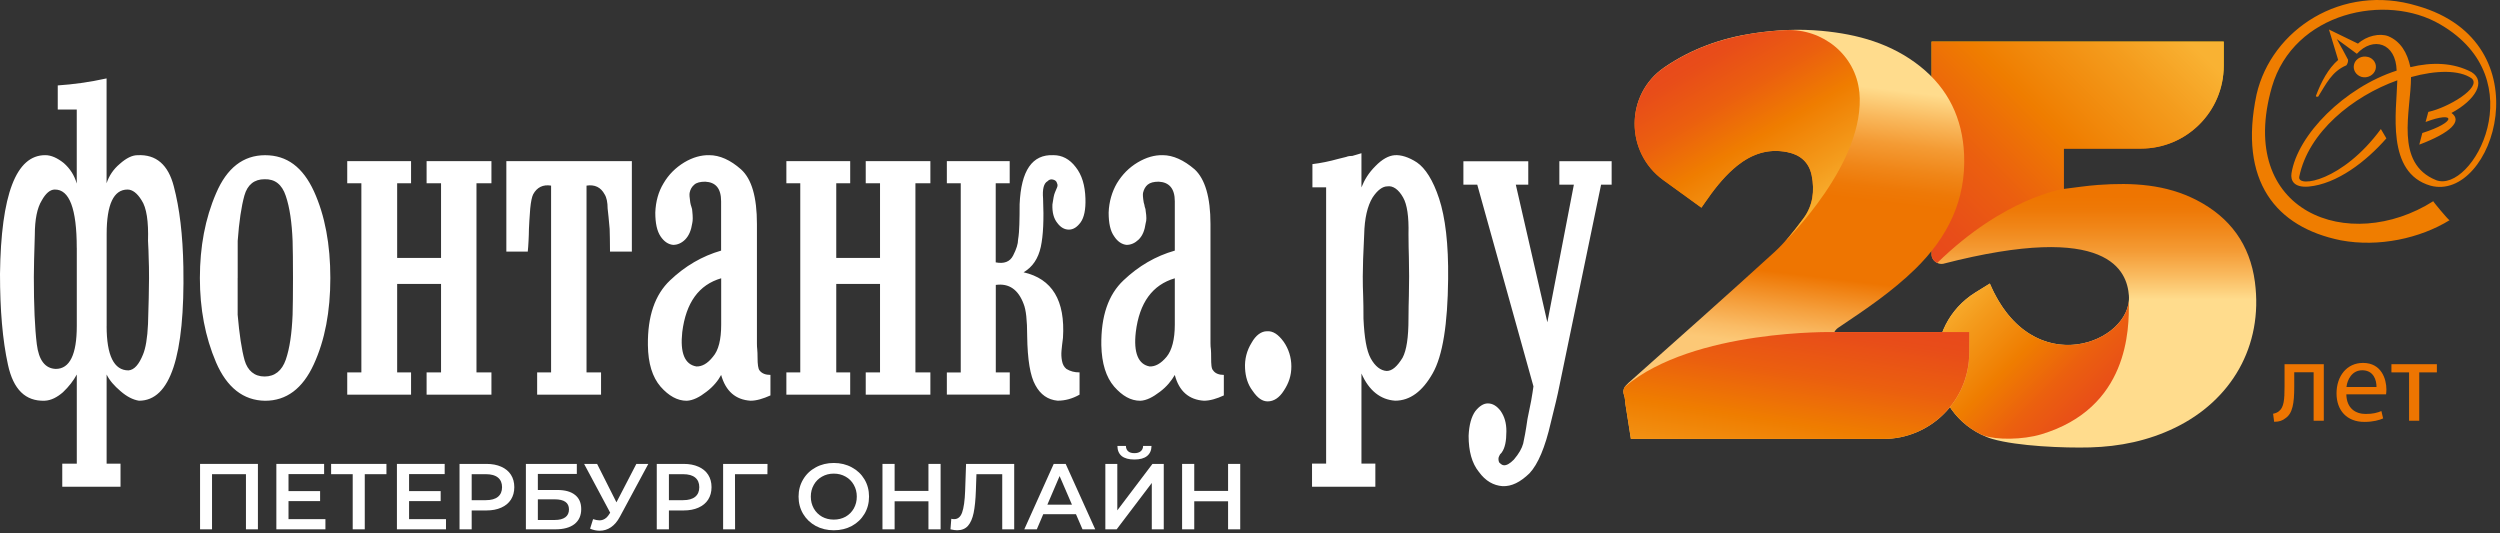 <?xml version="1.0" encoding="UTF-8"?> <svg xmlns="http://www.w3.org/2000/svg" width="642" height="137" viewBox="0 0 642 137" fill="none"><rect x="0" y="0" width="642" height="137" fill="#333333" stroke="none"/><path d="M318.491 119.131V135.931H315.371V128.731H306.683V135.931H303.563V119.131H306.683V126.067H315.371V119.131H318.491Z" fill="white"></path><path d="M283.853 119.13H286.925V131.058L295.949 119.13H298.853V135.93H295.781V124.026L286.757 135.93H283.853V119.13ZM291.317 118.002C289.877 118.002 288.789 117.706 288.053 117.114C287.333 116.522 286.965 115.658 286.949 114.522H289.133C289.149 115.114 289.341 115.57 289.709 115.89C290.077 116.21 290.613 116.37 291.317 116.37C292.005 116.37 292.541 116.21 292.925 115.89C293.325 115.57 293.533 115.114 293.549 114.522H295.709C295.693 115.642 295.309 116.506 294.557 117.114C293.821 117.706 292.741 118.002 291.317 118.002Z" fill="white"></path><path d="M276.308 132.043H267.908L266.252 135.931H263.036L270.596 119.131H273.668L281.252 135.931H277.988L276.308 132.043ZM275.276 129.595L272.108 122.251L268.964 129.595H275.276Z" fill="white"></path><path d="M260.446 119.131V135.931H257.374V121.771H250.75L250.606 125.971C250.526 128.323 250.334 130.235 250.03 131.707C249.726 133.163 249.238 134.275 248.566 135.043C247.894 135.795 246.966 136.171 245.782 136.171C245.366 136.171 244.798 136.091 244.078 135.931L244.294 133.219C244.502 133.283 244.742 133.315 245.014 133.315C245.99 133.315 246.678 132.739 247.078 131.587C247.494 130.419 247.75 128.587 247.846 126.091L248.086 119.131H260.446Z" fill="white"></path><path d="M241.546 119.131V135.931H238.426V128.731H229.738V135.931H226.618V119.131H229.738V126.067H238.426V119.131H241.546Z" fill="white"></path><path d="M214.12 136.171C212.408 136.171 210.864 135.803 209.488 135.067C208.112 134.315 207.032 133.283 206.248 131.971C205.464 130.643 205.072 129.163 205.072 127.531C205.072 125.899 205.464 124.427 206.248 123.115C207.032 121.787 208.112 120.755 209.488 120.019C210.864 119.267 212.408 118.891 214.12 118.891C215.832 118.891 217.376 119.267 218.752 120.019C220.128 120.755 221.208 121.779 221.992 123.091C222.776 124.403 223.168 125.883 223.168 127.531C223.168 129.179 222.776 130.659 221.992 131.971C221.208 133.283 220.128 134.315 218.752 135.067C217.376 135.803 215.832 136.171 214.12 136.171ZM214.12 133.435C215.24 133.435 216.248 133.187 217.144 132.691C218.04 132.179 218.744 131.475 219.256 130.579C219.768 129.667 220.024 128.651 220.024 127.531C220.024 126.411 219.768 125.403 219.256 124.507C218.744 123.595 218.04 122.891 217.144 122.395C216.248 121.883 215.24 121.627 214.12 121.627C213 121.627 211.992 121.883 211.096 122.395C210.2 122.891 209.496 123.595 208.984 124.507C208.472 125.403 208.216 126.411 208.216 127.531C208.216 128.651 208.472 129.667 208.984 130.579C209.496 131.475 210.2 132.179 211.096 132.691C211.992 133.187 213 133.435 214.12 133.435Z" fill="white"></path><path d="M197.072 121.771H188.744L188.768 135.931H185.696V119.131H197.096L197.072 121.771Z" fill="white"></path><path d="M175.569 119.131C177.025 119.131 178.289 119.371 179.361 119.851C180.449 120.331 181.281 121.019 181.857 121.915C182.433 122.811 182.721 123.875 182.721 125.107C182.721 126.323 182.433 127.387 181.857 128.299C181.281 129.195 180.449 129.883 179.361 130.363C178.289 130.843 177.025 131.083 175.569 131.083H171.777V135.931H168.657V119.131H175.569ZM175.425 128.443C176.785 128.443 177.817 128.155 178.521 127.579C179.225 127.003 179.577 126.179 179.577 125.107C179.577 124.035 179.225 123.211 178.521 122.635C177.817 122.059 176.785 121.771 175.425 121.771H171.777V128.443H175.425Z" fill="white"></path><path d="M166.487 119.131L159.191 132.691C158.551 133.891 157.783 134.795 156.887 135.403C156.007 135.995 155.047 136.291 154.007 136.291C153.175 136.291 152.351 136.115 151.535 135.763L152.303 133.315C152.959 133.523 153.503 133.627 153.935 133.627C154.943 133.627 155.775 133.107 156.431 132.067L156.695 131.659L149.999 119.131H153.335L158.303 128.995L163.415 119.131H166.487Z" fill="white"></path><path d="M135.048 119.131H148.128V121.699H138.12V125.827H143.088C145.104 125.827 146.632 126.251 147.672 127.099C148.728 127.931 149.256 129.139 149.256 130.723C149.256 132.387 148.68 133.675 147.528 134.587C146.376 135.483 144.736 135.931 142.608 135.931H135.048V119.131ZM142.44 133.531C143.64 133.531 144.552 133.299 145.176 132.835C145.8 132.371 146.112 131.699 146.112 130.819C146.112 129.091 144.888 128.227 142.44 128.227H138.12V133.531H142.44Z" fill="white"></path><path d="M124.92 119.131C126.376 119.131 127.64 119.371 128.712 119.851C129.8 120.331 130.632 121.019 131.208 121.915C131.784 122.811 132.072 123.875 132.072 125.107C132.072 126.323 131.784 127.387 131.208 128.299C130.632 129.195 129.8 129.883 128.712 130.363C127.64 130.843 126.376 131.083 124.92 131.083H121.128V135.931H118.008V119.131H124.92ZM124.776 128.443C126.136 128.443 127.168 128.155 127.872 127.579C128.576 127.003 128.928 126.179 128.928 125.107C128.928 124.035 128.576 123.211 127.872 122.635C127.168 122.059 126.136 121.771 124.776 121.771H121.128V128.443H124.776Z" fill="white"></path><path d="M114.53 133.315V135.931H101.93V119.131H114.194V121.747H105.05V126.115H113.162V128.683H105.05V133.315H114.53Z" fill="white"></path><path d="M99.239 121.771H93.671V135.931H90.575V121.771H85.031V119.131H99.239V121.771Z" fill="white"></path><path d="M83.569 133.315V135.931H70.969V119.131H83.233V121.747H74.089V126.115H82.201V128.683H74.089V133.315H83.569Z" fill="white"></path><path d="M66.232 119.131V135.931H63.16V121.771H54.448V135.931H51.376V119.131H66.232Z" fill="white"></path><path d="M507.33 75.086L510.99 72.816C521.91 98.476 547.61 87.826 546.7 75.896C546.23 69.746 541.74 56.706 498.97 67.746C497.62 67.996 496.13 66.926 496.03 65.516C496.02 65.326 496.03 65.126 496.03 64.926C496.03 46.396 496.03 30.426 496.03 11.896V10.676H571.06V16.896C571.06 28.636 561.54 38.156 549.8 38.156H529.98V48.516C532.97 48.156 535.89 47.696 538.83 47.486C547.57 46.856 556.18 47.286 564.17 51.426C572.7 55.856 577.79 62.816 579.06 72.396C581.24 88.936 572.95 102.846 558.56 109.836C551.67 113.186 544.35 114.686 536.74 114.896C530.03 115.076 518.12 114.596 511.64 112.726C510.7 112.456 509.74 112.066 508.77 111.586C494.14 104.366 493.47 83.666 507.34 75.076L507.33 75.086Z" fill="url(#paint0_linear_398_360)"></path><path fill-rule="evenodd" clip-rule="evenodd" d="M14.83 28.136V21.936C18.69 21.676 22.86 21.136 27.37 20.136V47.066C27.98 45.186 29.09 43.476 30.77 42.076C32.44 40.586 33.96 39.856 35.3 39.856C40.09 39.596 43.2 42.306 44.63 47.846C46.12 53.496 46.94 60.326 47.09 68.566C47.49 91.466 43.72 102.906 35.7 102.906C34.17 102.666 32.58 101.866 30.95 100.446C29.34 99.066 28.14 97.726 27.38 96.176V119.066H30.95V124.996H15.99V119.066H19.72V96.176C18.85 97.776 17.69 99.286 16.16 100.736C14.69 102.006 13.13 102.836 11.48 102.906C6.55 103.076 3.42 100.036 2.04 93.646C0.66 87.366 0 79.546 0 70.366C0.26 49.916 4.14 39.806 11.64 39.846C13.17 39.846 14.76 40.586 16.38 41.876C17.96 43.266 19.1 44.996 19.71 47.146V28.126H14.83V28.136ZM19.71 63.636C19.71 53.586 17.82 48.616 14.06 48.676C12.87 48.676 11.73 49.656 10.72 51.486C9.55 53.376 8.94 56.366 8.94 60.316C8.79 65.146 8.69 68.726 8.69 71.126C8.69 78.476 8.94 84.246 9.45 88.386C9.96 92.526 11.6 94.636 14.32 94.736C17.92 94.736 19.72 91.016 19.72 83.726V63.626L19.71 63.636ZM27.38 83.736C27.38 91.296 29.27 95.116 32.99 95.116C34.48 95.006 35.7 93.576 36.73 91.026C37.39 89.436 37.85 86.846 38.01 83.216C38.16 78.146 38.27 74.266 38.27 71.456C38.27 69.336 38.25 67.606 38.18 66.266C38.16 64.936 38.11 63.516 38.01 61.846C38.16 56.876 37.64 53.316 36.35 51.416C35.25 49.626 34.02 48.676 32.75 48.676C29.18 48.676 27.39 52.506 27.39 60.066V83.726L27.38 83.736ZM51.33 71.396C51.33 63.376 52.68 56.126 55.49 49.636C58.25 43.146 62.46 39.856 68.08 39.856C73.7 39.856 77.78 42.946 80.63 49.146C83.45 55.356 84.83 62.766 84.83 71.396C84.83 80.026 83.43 87.366 80.57 93.586C77.71 99.806 73.55 102.916 68.08 102.916C62.46 102.846 58.25 99.466 55.49 93.076C52.67 86.486 51.33 79.286 51.33 71.406V71.396ZM61.03 71.396V80.816C61.46 85.816 62.05 89.776 62.82 92.546C63.59 95.156 65.32 96.686 67.94 96.686C70.56 96.686 72.4 95.206 73.39 92.366C74.4 89.426 74.94 85.626 75.14 80.806C75.2 78.666 75.24 75.536 75.24 71.386C75.24 67.236 75.2 63.896 75.14 61.856C74.95 57.136 74.4 53.286 73.39 50.316C72.4 47.326 70.59 45.956 67.94 46.026C65.33 46.026 63.55 47.406 62.76 50.216C61.98 53.026 61.4 56.906 61.04 61.856V71.386L61.03 71.396ZM101.99 72.916V95.626H105.56V101.346H89.17V95.626H92.8V47.066H89.17V41.386H105.56V47.066H101.99V66.236H113.26V47.066H109.55V41.386H126.2V47.066H122.36V95.626H126.2V101.346H109.55V95.626H113.26V72.916H101.99ZM154.34 101.346H137.94V95.626H141.52V47.666C139.45 47.326 137.89 48.106 136.92 49.896C136.6 50.526 136.34 51.756 136.16 53.556C136 55.946 135.85 57.696 135.83 58.806C135.83 59.766 135.78 60.796 135.73 61.866C135.68 63.026 135.6 63.906 135.53 64.606H130.03V41.386H162.26V64.606H156.65C156.65 62.056 156.59 60.086 156.56 58.806C156.34 56.406 156.19 54.666 156.04 53.556C156.04 51.996 155.78 50.706 155.26 49.896C154.29 48.106 152.76 47.336 150.62 47.666V95.626H154.35V101.346H154.34ZM197.85 96.276V101.546C195.96 102.386 194.27 102.906 192.75 102.906C188.91 102.666 186.36 100.466 185.19 96.286C184.43 97.726 183.17 99.286 181.41 100.606C179.64 101.986 177.99 102.836 176.35 102.916C173.95 102.916 171.73 101.666 169.63 99.286C167.54 96.856 166.44 93.346 166.38 88.656C166.28 81.176 168.2 75.656 172.08 71.986C175.93 68.316 180.33 65.756 185.18 64.356V51.696C185.18 48.396 183.8 46.786 181.1 46.656C179.82 46.656 178.85 46.906 178.3 47.416C177.68 47.926 177.27 48.636 177.11 49.456C177.01 49.846 177.06 50.706 177.26 52.006C177.32 52.396 177.44 52.776 177.55 53.106C177.7 53.546 177.78 53.846 177.78 54.236C177.93 55.616 177.93 56.636 177.78 57.266C177.49 59.186 176.91 60.536 175.93 61.536C175.02 62.426 173.99 62.886 172.87 62.886C171.6 62.766 170.52 62.026 169.63 60.696C168.72 59.336 168.28 57.346 168.28 54.576C168.39 51.756 169.07 49.246 170.4 47.066C171.73 44.796 173.49 43.066 175.71 41.706C177.94 40.376 180.1 39.806 182.12 39.846C184.83 39.846 187.59 41.096 190.3 43.496C193.05 45.976 194.38 50.646 194.38 57.506V88.116C194.38 88.736 194.4 89.286 194.46 89.736C194.51 90.196 194.54 90.986 194.54 91.856C194.54 93.576 194.7 94.696 195.05 95.126C195.65 95.916 196.59 96.276 197.86 96.276H197.85ZM185.19 71.466C179.47 73.136 176.15 77.696 175.2 85.296C174.63 90.566 175.8 93.586 178.83 94.106C180.24 94.146 181.66 93.416 183.08 91.616C184.53 89.966 185.2 87.166 185.2 83.376V71.476L185.19 71.466ZM214.75 72.916V95.626H218.33V101.346H201.94V95.626H205.51V47.066H201.94V41.386H218.33V47.066H214.75V66.236H225.99V47.066H222.32V41.386H238.92V47.066H235.08V95.626H238.92V101.346H222.32V95.626H225.99V72.916H214.75ZM243.15 101.346V95.646H246.72V47.066H243.15V41.386H259.29V47.066H255.7V67.376C257.81 67.786 259.35 67.256 260.17 65.616C261.02 63.956 261.44 62.606 261.44 61.536C261.64 60.386 261.73 59.076 261.77 57.626C261.82 56.126 261.84 54.356 261.84 52.436C262.21 43.776 265.07 39.596 270.55 39.846C272.73 39.846 274.67 40.836 276.25 42.916C277.83 44.916 278.64 47.586 278.74 50.976C278.84 53.786 278.4 55.866 277.5 57.106C276.62 58.306 275.63 58.966 274.5 58.966C273.37 58.966 272.38 58.416 271.52 57.256C270.61 56.136 270.18 54.566 270.26 52.506C270.47 51.106 270.64 50.006 270.93 49.376C271.16 48.866 271.33 48.426 271.44 48.166C271.62 47.786 271.62 47.356 271.44 47.056C271.34 46.576 271.02 46.276 270.42 46.116C269.91 45.996 269.45 46.066 269.01 46.536C268.05 47.056 267.66 48.546 267.86 50.976C268.09 56.316 267.91 60.456 267.28 63.386C266.61 66.436 265.16 68.566 262.86 69.926C270.18 71.596 273.59 77.126 272.97 86.776C272.78 88.056 272.69 89.196 272.6 89.996C272.51 90.986 272.56 91.776 272.71 92.626C272.88 93.576 273.24 94.236 273.86 94.746C274.89 95.366 275.98 95.646 277.23 95.626V101.346C275.39 102.386 273.54 102.896 271.58 102.896C269.09 102.656 267.19 101.346 265.88 98.906C264.55 96.566 263.86 92.316 263.78 86.316C263.78 82.186 263.47 79.536 262.88 78.086C261.5 74.366 259.12 72.696 255.72 73.166V95.636H259.31V101.336H243.17L243.15 101.346ZM314.28 96.276V101.546C312.47 102.386 310.71 102.906 309.18 102.906C305.34 102.666 302.77 100.466 301.69 96.286C300.86 97.726 299.64 99.286 297.87 100.606C296.06 101.986 294.45 102.836 292.85 102.916C290.37 102.916 288.22 101.666 286.12 99.286C284.03 96.856 282.93 93.346 282.82 88.656C282.72 81.176 284.62 75.656 288.52 71.986C292.38 68.316 296.77 65.756 301.69 64.356V51.696C301.69 48.396 300.22 46.786 297.56 46.656C296.26 46.656 295.35 46.906 294.73 47.416C294.11 47.926 293.76 48.636 293.55 49.456C293.44 49.846 293.49 50.706 293.71 52.006C293.83 52.396 293.94 52.776 293.97 53.106C294.14 53.546 294.22 53.846 294.22 54.236C294.44 55.616 294.44 56.636 294.22 57.266C293.95 59.186 293.41 60.536 292.39 61.536C291.45 62.426 290.43 62.886 289.3 62.886C288.1 62.766 286.98 62.026 286.12 60.696C285.14 59.336 284.7 57.346 284.7 54.576C284.81 51.756 285.56 49.246 286.82 47.066C288.21 44.796 289.9 43.066 292.16 41.706C294.42 40.376 296.51 39.806 298.58 39.846C301.22 39.846 304 41.096 306.79 43.496C309.46 45.976 310.85 50.646 310.85 57.506V88.116C310.85 88.736 310.89 89.286 310.96 89.736C311 90.196 311.02 90.986 311.02 91.856C311.02 93.576 311.08 94.696 311.54 95.126C312.06 95.916 313.09 96.276 314.27 96.276H314.28ZM301.69 71.466C295.98 73.136 292.59 77.696 291.67 85.296C291.06 90.566 292.3 93.586 295.24 94.106C296.66 94.146 298.09 93.416 299.59 91.616C300.94 89.966 301.69 87.166 301.69 83.376V71.476V71.466ZM319.73 94.616C319.6 92.246 320.17 90.026 321.4 88.036C322.49 86.066 323.93 85.066 325.33 85.066C326.86 84.946 328.24 85.816 329.67 87.796C330.91 89.596 331.62 91.756 331.62 94.096C331.62 96.436 330.97 98.376 329.69 100.316C328.53 102.156 327.1 103.076 325.55 103.076C324.2 103.076 322.96 102.266 321.67 100.366C320.38 98.686 319.84 96.686 319.73 94.616ZM349.63 48.106C350.37 46.216 351.45 44.406 353.2 42.666C354.95 40.856 356.6 39.986 358.13 39.856C359.73 39.726 361.77 40.336 363.87 41.716C366.01 43.176 368.01 46.266 369.56 50.986C371.15 55.816 371.99 62.636 371.88 71.646C371.76 83.216 370.5 91.376 367.89 95.916C365.28 100.516 362.08 102.896 358.28 102.896C354.53 102.656 351.54 100.316 349.62 95.916V119.056H353.19V124.986H336.93V119.056H340.55V48.106H337.03V42.146C339.19 41.886 341.39 41.436 343.65 40.806C344.45 40.596 345.19 40.416 345.71 40.296C346.22 40.076 346.76 40.036 347.29 40.036C348.08 39.786 348.84 39.556 349.62 39.346V48.106H349.63ZM361.86 70.956C361.86 69.166 361.83 67.536 361.8 66.026C361.76 64.576 361.7 62.606 361.7 60.086C361.81 55.616 361.34 52.506 360.33 50.736C359.16 48.626 357.68 47.626 356.27 47.856C355.06 47.856 353.72 48.826 352.47 50.736C351.16 52.886 350.41 56.076 350.32 60.266C350.08 64.986 349.96 68.576 349.96 70.966C349.96 72.746 349.99 74.466 350.06 75.966C350.12 77.476 350.14 79.516 350.14 81.836C350.37 86.776 350.93 90.056 352 92.026C353.14 94.096 354.54 95.156 356.09 95.266C357.51 95.266 358.8 94.106 360.18 91.866C361.2 89.956 361.7 86.656 361.7 81.836C361.7 79.516 361.76 77.476 361.8 75.966C361.82 74.456 361.86 72.746 361.86 70.966V70.956ZM397.37 82.706L404.17 47.416H400.44V41.396H413.87V47.416H411.16L400.43 99.206C400.02 101.356 399.26 104.466 398.24 108.556C396.81 114.826 394.96 119.226 392.77 121.546C390.42 123.816 388.2 124.946 385.83 124.846C383.56 124.666 381.49 123.556 379.78 121.186C377.97 118.956 377.14 115.856 377.14 111.916C377.26 109.126 377.84 107.006 378.88 105.556C379.92 104.276 380.98 103.596 382.08 103.596C383.32 103.596 384.42 104.276 385.38 105.556C386.36 106.996 386.84 108.606 386.84 110.746C386.84 113.256 386.48 115.036 385.67 116.156C385.57 116.366 385.38 116.456 385.22 116.666C385.11 116.886 385.08 116.986 384.96 117.176C384.75 117.586 384.75 118.106 384.96 118.716C385.36 119.126 385.77 119.476 386.18 119.476C386.89 119.536 387.72 119.076 388.74 118.046C390.06 116.506 390.82 115.156 391.16 113.886C391.41 112.756 391.83 110.656 392.26 107.576C392.56 106.106 392.88 104.566 393.2 102.936C393.46 101.366 393.69 100.076 393.79 99.216L379.36 47.426H375.8V41.406H392.46V47.426H389.26L397.35 82.716L397.37 82.706Z" fill="white"></path><path d="M546.67 77.426C545.42 88.676 521.44 97.366 510.99 72.806L507.33 75.076C493.46 83.676 494.13 104.366 508.76 111.586C508.92 111.666 509.2 111.766 509.57 111.896C512.64 112.966 519.37 112.976 524.18 111.536C546.52 104.836 546.83 84.706 546.67 77.416V77.426Z" fill="url(#paint1_linear_398_360)"></path><path d="M496.02 11.896C496.02 30.426 496.02 46.396 496.02 64.926C496.02 65.126 496.01 65.316 496.02 65.516C496.08 66.406 496.7 67.156 497.48 67.526C514.74 50.646 529.96 48.516 529.96 48.516V38.156H549.78C561.52 38.156 571.04 28.636 571.04 16.896V10.676H496.01V11.896H496.02Z" fill="url(#paint2_linear_398_360)"></path><path d="M505.7 85.276V90.626C505.7 102.836 495.8 112.726 483.6 112.726H418.82C418.35 109.736 417.88 106.746 417.41 103.746C417.3 103.016 417.33 102.236 417.08 101.556C416.54 100.086 417.17 99.236 418.24 98.276C430.74 87.156 443.25 76.066 455.61 64.796C458.44 62.216 460.86 59.126 463.15 56.026C465.54 52.796 466.01 48.986 465.23 45.066C464.55 41.656 462.32 39.746 458.98 39.066C453.63 37.986 449.16 39.816 445.2 43.306C442.31 45.856 439.98 48.896 437.8 52.056C437.54 52.436 437.27 52.826 436.91 53.336C433.64 50.966 430.38 48.606 427.13 46.246C417.26 39.086 417.3 24.236 427.35 17.336C427.42 17.286 427.48 17.246 427.55 17.196C434.41 12.536 442.01 9.806 450.19 8.566C456.05 7.676 461.92 7.376 467.83 7.926C477.04 8.776 485.72 11.176 493.1 17.046C500.35 22.816 503.97 30.456 504.38 39.666C504.9 51.426 500.12 60.946 491.91 69.006C485.96 74.836 479.08 79.456 472.2 84.066C471.77 84.356 471.37 84.686 471.07 85.266H505.7V85.276Z" fill="url(#paint3_linear_398_360)"></path><path d="M477.46 23.576C476.52 14.146 468.09 7.306 458.63 7.736C455.81 7.866 453 8.156 450.2 8.576C448.81 8.786 447.45 9.046 446.09 9.346C445.28 9.526 444.47 9.726 443.67 9.936C443.64 9.936 443.61 9.956 443.58 9.956C442 10.376 440.45 10.866 438.92 11.416C438.87 11.436 438.82 11.456 438.77 11.466C438.04 11.736 437.31 12.026 436.58 12.326C436.5 12.356 436.42 12.396 436.34 12.426C434.91 13.036 433.5 13.706 432.12 14.446C432.01 14.506 431.9 14.556 431.8 14.616C431.15 14.976 430.5 15.346 429.86 15.726C429.74 15.796 429.62 15.866 429.51 15.946C428.85 16.346 428.2 16.766 427.56 17.206C427.49 17.256 427.43 17.296 427.36 17.346C427.35 17.346 427.34 17.366 427.33 17.366C427.11 17.516 426.9 17.666 426.68 17.836C417.31 24.926 417.49 39.256 427.14 46.246C428.08 46.926 429.02 47.606 429.96 48.286C432.28 49.966 434.6 51.646 436.93 53.336C437.29 52.816 437.55 52.436 437.82 52.056C439.99 48.896 442.32 45.856 445.22 43.306C445.51 43.046 445.81 42.806 446.11 42.566C449.84 39.576 454.04 38.066 459 39.076C462.34 39.746 464.57 41.666 465.25 45.076C466.03 48.986 465.56 52.806 463.17 56.036C461.66 58.076 460.08 60.116 458.37 62.016C458.37 62.016 479.29 41.716 477.48 23.576H477.46Z" fill="url(#paint4_linear_398_360)"></path><path d="M417.3 99.286C416.87 99.916 416.73 100.606 417.07 101.556C417.32 102.236 417.29 103.016 417.4 103.746C417.87 106.736 418.34 109.736 418.81 112.726H483.59C495.8 112.726 505.69 102.826 505.69 90.626V85.276H471.06C471.06 85.276 434.93 84.436 417.3 99.286Z" fill="url(#paint5_linear_398_360)"></path><path fill-rule="evenodd" clip-rule="evenodd" d="M608.08 14.626C606.56 14.216 604.97 15.026 604.55 16.436C604.12 17.866 604.98 19.346 606.5 19.766C607.99 20.146 609.57 19.306 610.02 17.896C610.47 16.476 609.58 15.006 608.09 14.616L608.08 14.626ZM624.87 51.666C603.3 65.336 574.15 54.586 583.43 22.306C589.05 3.086 612.77 -1.894 626.65 6.266C651.07 20.416 634.86 49.756 625.6 46.266C614.78 41.896 619.15 28.526 619.15 19.796C625.58 17.996 631.62 17.906 634.77 20.166C637.31 22.486 628.72 27.636 623.59 28.736C623.36 29.616 623.12 30.436 622.89 31.326C630.69 28.376 630.98 31.346 622.05 34.156C621.78 35.146 621.52 36.126 621.27 37.146C629.43 34.056 632.39 31.066 629.54 29.006C635.77 25.656 638.49 20.896 634.69 18.516C630.05 16.066 624.56 15.886 618.99 17.246C618.17 13.426 616.41 10.596 613.31 9.296C611.13 8.456 607.75 9.186 605.53 11.206C605.53 11.206 603.043 9.996 598.07 7.576C598.07 7.576 598.07 7.536 600.44 15.396C597.88 17.596 596.08 21.026 594.75 24.566C594.65 24.816 594.84 24.886 595.31 24.816C597.35 21.566 598.8 18.346 602.55 16.776C602.84 16.416 603.02 15.826 602.98 15.346C600.13 9.966 602.99 15.346 600.1 10.046C605.22 13.746 600.1 10.066 605.24 13.816C609.4 9.286 615.28 10.986 615.46 18.136C602.11 22.446 590.01 34.586 588.45 44.526C588.19 46.286 589 48.226 592.85 47.916C600.11 47.236 607.54 41.556 612.82 35.536C612.35 34.766 611.88 33.906 611.41 33.136C601.55 46.546 589.97 48.306 590.44 45.436C592.75 33.926 604.2 24.726 615.63 20.626C615.44 28.536 612.63 44.376 624.17 47.686C640.23 51.986 653.68 10.926 620.79 1.516C601.41 -4.364 583.32 7.626 579.49 24.226C574.77 46.556 584.47 58.356 601.14 61.716C610.86 63.536 621.45 61.216 629.04 56.556C628.7 56.466 624.77 51.716 624.88 51.696L624.87 51.666Z" fill="#EF7D00"></path><path d="M596.75 93.526V108.046H594.14V95.596H589.16V99.376C589.16 103.456 588.77 106.186 586.88 107.416C586.16 107.986 585.35 108.316 584 108.316L583.73 106.246C584.24 106.156 584.81 105.946 585.17 105.646C586.52 104.656 586.67 102.616 586.67 99.376V93.526H596.75Z" fill="#EE7501"></path><path d="M602.54 101.266C602.6 104.836 604.88 106.306 607.52 106.306C609.41 106.306 610.55 105.976 611.54 105.556L611.99 107.446C611.06 107.866 609.47 108.346 607.16 108.346C602.69 108.346 600.02 105.406 600.02 101.026C600.02 96.646 602.6 93.196 606.83 93.196C611.57 93.196 612.83 97.366 612.83 100.036C612.83 100.576 612.77 100.996 612.74 101.266H602.54ZM610.28 99.376C610.31 97.696 609.59 95.086 606.62 95.086C603.95 95.086 602.78 97.546 602.57 99.376H610.28Z" fill="#EE7501"></path><path d="M625.79 93.526V95.626H621.26V108.046H618.65V95.626H614.12V93.526H625.79Z" fill="#EE7501"></path><defs><linearGradient id="paint0_linear_398_360" x1="537.71" y1="76.876" x2="537.71" y2="10.896" gradientUnits="userSpaceOnUse"><stop stop-color="#FFDC8D"></stop><stop offset="0.1" stop-color="#F9B85C"></stop><stop offset="0.19" stop-color="#F49B34"></stop><stop offset="0.28" stop-color="#F08618"></stop><stop offset="0.35" stop-color="#EE7907"></stop><stop offset="0.4" stop-color="#EE7501"></stop><stop offset="0.68" stop-color="#EE7501"></stop><stop offset="0.69" stop-color="#EE7501"></stop><stop offset="0.76" stop-color="#F28E01"></stop><stop offset="0.89" stop-color="#FAB802"></stop><stop offset="0.95" stop-color="#FEC803"></stop></linearGradient><linearGradient id="paint1_linear_398_360" x1="542.62" y1="110.206" x2="504.21" y2="71.796" gradientUnits="userSpaceOnUse"><stop stop-color="#E8471D"></stop><stop offset="0.14" stop-color="#E84D19"></stop><stop offset="0.34" stop-color="#EB5F0F"></stop><stop offset="0.56" stop-color="#EF7D00"></stop><stop offset="0.83" stop-color="#F49C1D"></stop><stop offset="1" stop-color="#F9B233"></stop></linearGradient><linearGradient id="paint2_linear_398_360" x1="487.29" y1="64.436" x2="551.75" y2="-0.024" gradientUnits="userSpaceOnUse"><stop stop-color="#E8471D"></stop><stop offset="0.14" stop-color="#E84D19"></stop><stop offset="0.34" stop-color="#EB5F0F"></stop><stop offset="0.56" stop-color="#EF7D00"></stop><stop offset="0.83" stop-color="#F49C1D"></stop><stop offset="1" stop-color="#F9B233"></stop></linearGradient><linearGradient id="paint3_linear_398_360" x1="467.61" y1="20.876" x2="458.96" y2="92.736" gradientUnits="userSpaceOnUse"><stop stop-color="#FFDC8D"></stop><stop offset="0.1" stop-color="#F9B85C"></stop><stop offset="0.19" stop-color="#F49B34"></stop><stop offset="0.28" stop-color="#F08618"></stop><stop offset="0.35" stop-color="#EE7907"></stop><stop offset="0.4" stop-color="#EE7501"></stop><stop offset="0.68" stop-color="#EE7501"></stop><stop offset="0.69" stop-color="#EE7501"></stop><stop offset="0.81" stop-color="#F59F3C"></stop><stop offset="0.9" stop-color="#FABC66"></stop><stop offset="0.95" stop-color="#FCC876"></stop></linearGradient><linearGradient id="paint4_linear_398_360" x1="436.29" y1="7.776" x2="464.91" y2="56.086" gradientUnits="userSpaceOnUse"><stop stop-color="#E8471D"></stop><stop offset="0.14" stop-color="#E84D19"></stop><stop offset="0.34" stop-color="#EB5F0F"></stop><stop offset="0.56" stop-color="#EF7D00"></stop><stop offset="0.83" stop-color="#F49C1D"></stop><stop offset="1" stop-color="#F9B233"></stop></linearGradient><linearGradient id="paint5_linear_398_360" x1="464.39" y1="76.566" x2="455.44" y2="133.816" gradientUnits="userSpaceOnUse"><stop stop-color="#E8471D"></stop><stop offset="0.14" stop-color="#E84D19"></stop><stop offset="0.34" stop-color="#EB5F0F"></stop><stop offset="0.56" stop-color="#EF7D00"></stop><stop offset="0.83" stop-color="#F49C1D"></stop><stop offset="1" stop-color="#F9B233"></stop></linearGradient></defs></svg> 